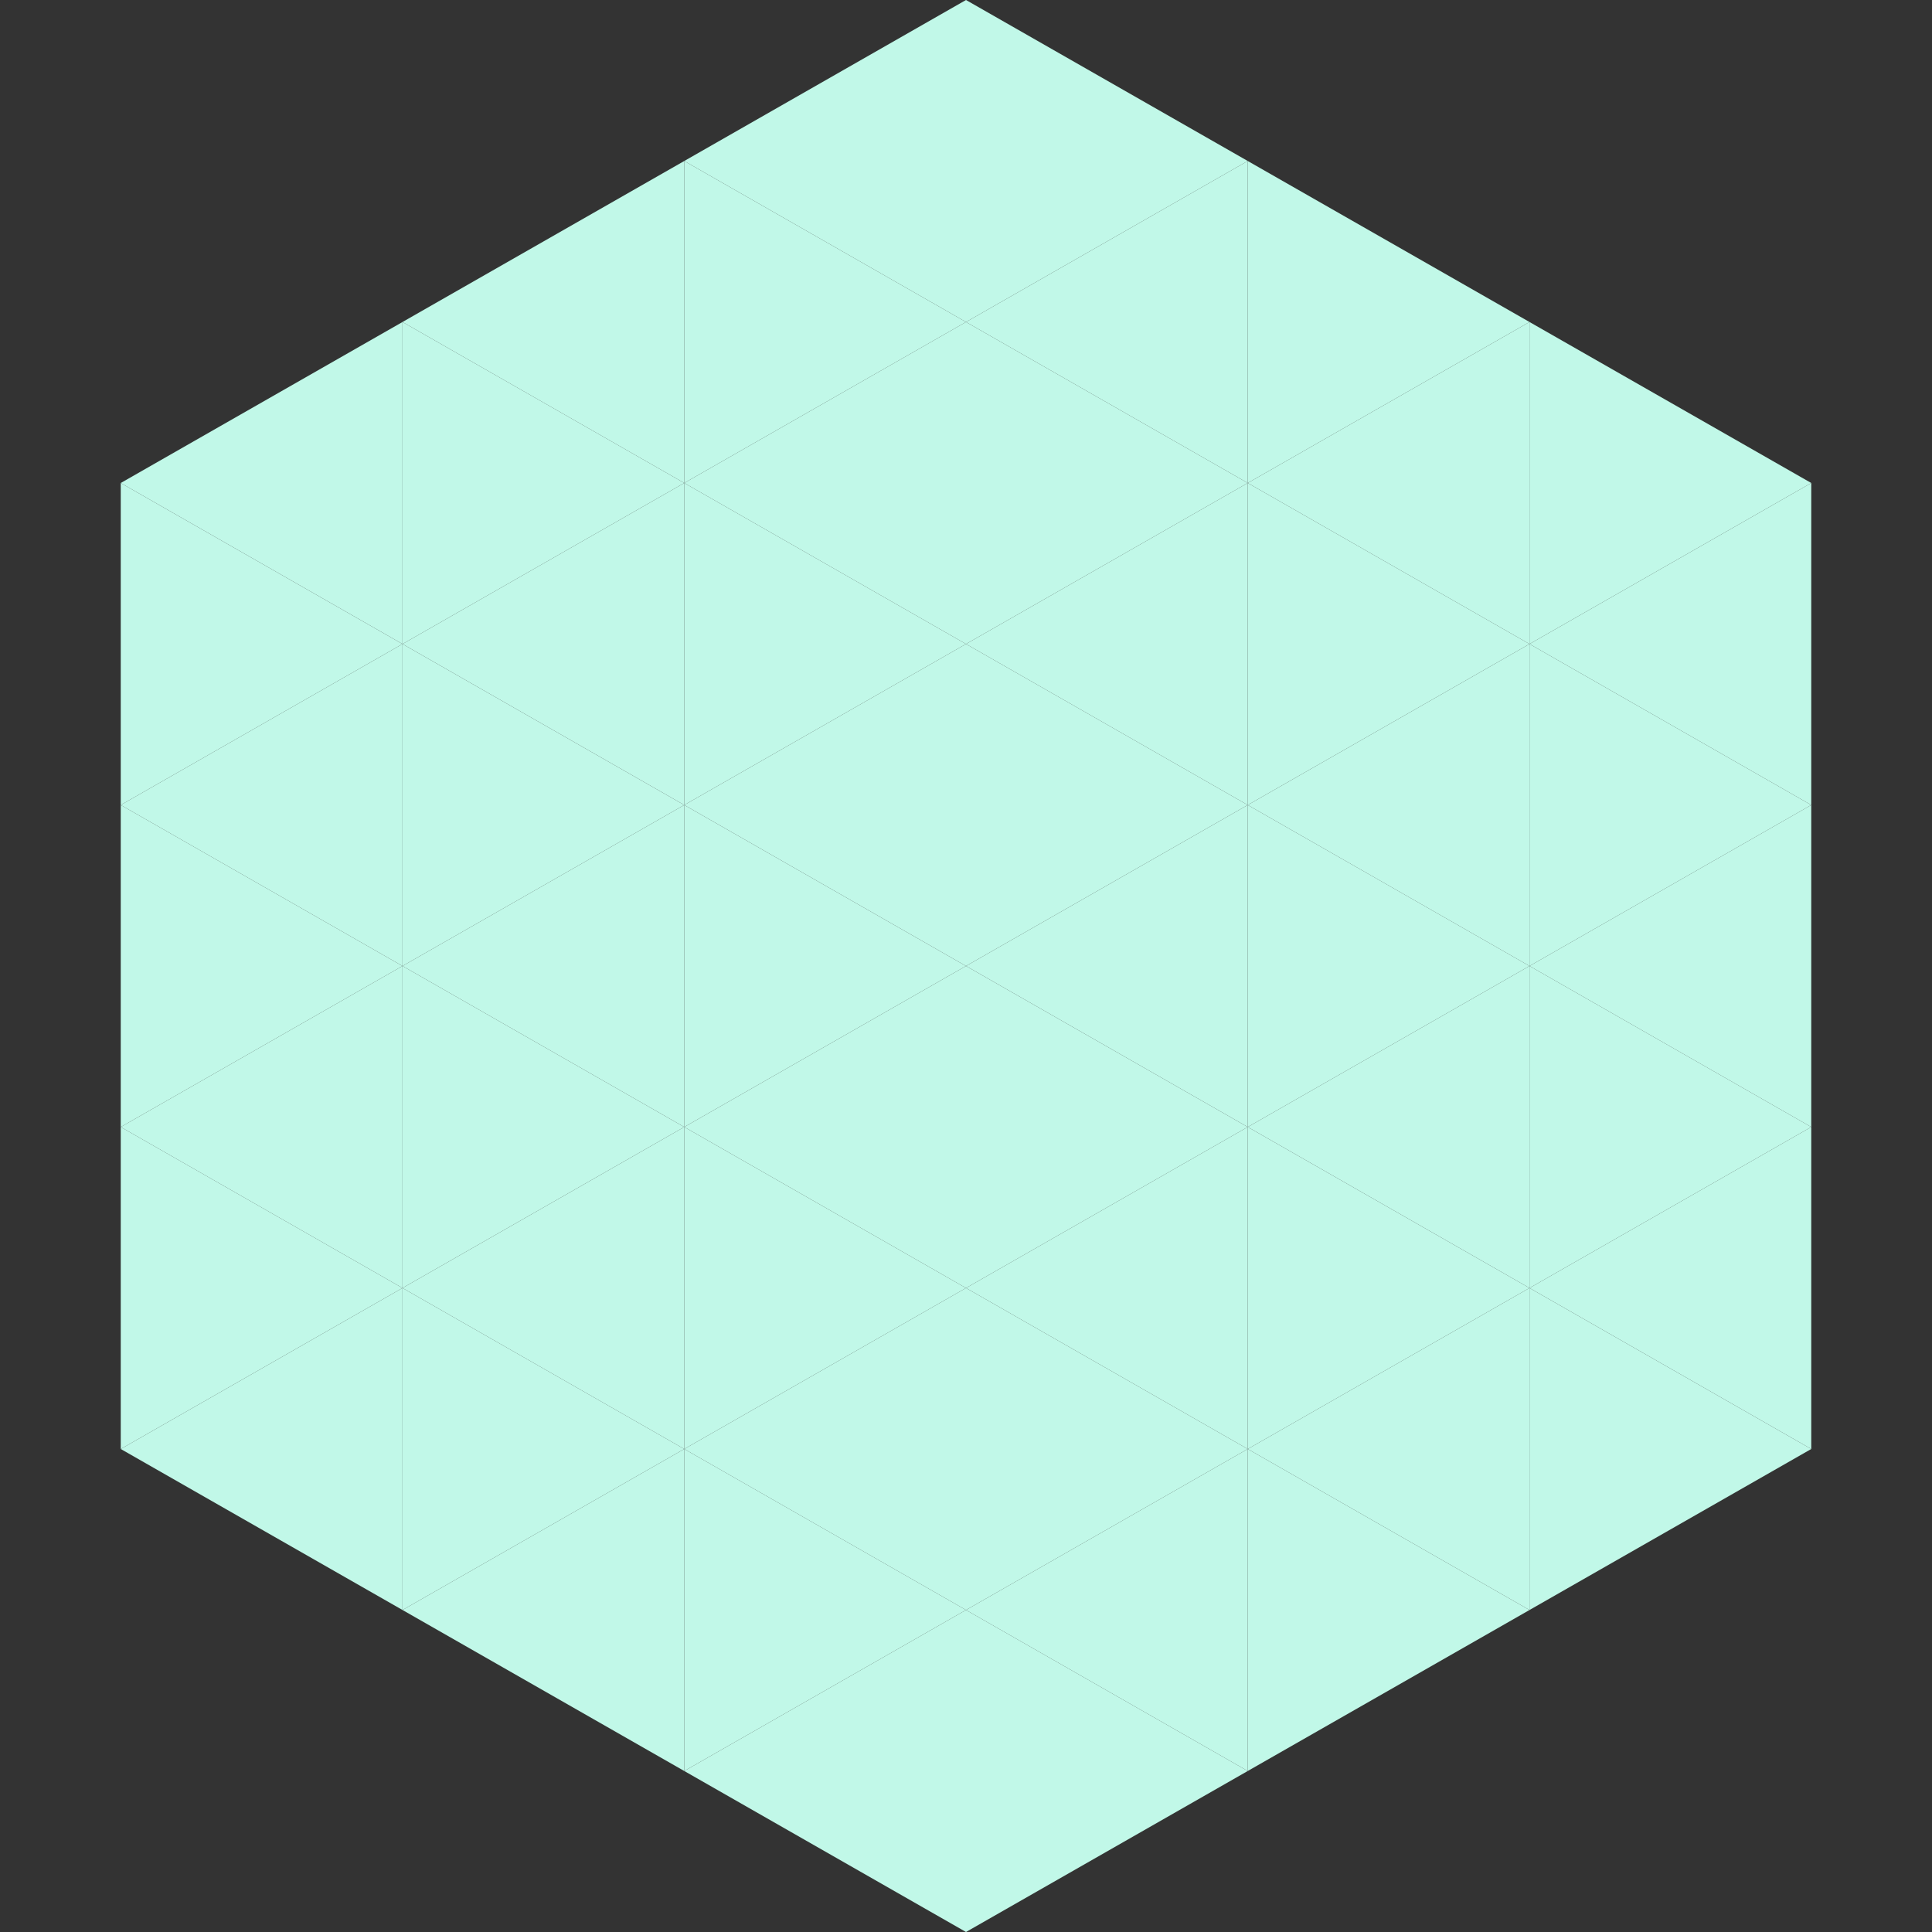 <?xml version="1.0"?>
<!-- Generated by SVGo -->
<svg width="240" height="240"
     xmlns="http://www.w3.org/2000/svg"
     xmlns:xlink="http://www.w3.org/1999/xlink">
<rect width="100%" height="100%" fill="#333333" stroke="none"/>
<polygon points="50,40 15,60 50,80" style="fill:rgb(193,248,232)" />
<polygon points="190,40 225,60 190,80" style="fill:rgb(193,248,232)" />
<polygon points="15,60 50,80 15,100" style="fill:rgb(193,248,232)" />
<polygon points="225,60 190,80 225,100" style="fill:rgb(193,248,232)" />
<polygon points="50,80 15,100 50,120" style="fill:rgb(193,248,232)" />
<polygon points="190,80 225,100 190,120" style="fill:rgb(193,248,232)" />
<polygon points="15,100 50,120 15,140" style="fill:rgb(193,248,232)" />
<polygon points="225,100 190,120 225,140" style="fill:rgb(193,248,232)" />
<polygon points="50,120 15,140 50,160" style="fill:rgb(193,248,232)" />
<polygon points="190,120 225,140 190,160" style="fill:rgb(193,248,232)" />
<polygon points="15,140 50,160 15,180" style="fill:rgb(193,248,232)" />
<polygon points="225,140 190,160 225,180" style="fill:rgb(193,248,232)" />
<polygon points="50,160 15,180 50,200" style="fill:rgb(193,248,232)" />
<polygon points="190,160 225,180 190,200" style="fill:rgb(193,248,232)" />
<polygon points="15,180 50,200 15,220" style="fill:rgb(255,255,255); fill-opacity:0" />
<polygon points="225,180 190,200 225,220" style="fill:rgb(255,255,255); fill-opacity:0" />
<polygon points="50,0 85,20 50,40" style="fill:rgb(255,255,255); fill-opacity:0" />
<polygon points="190,0 155,20 190,40" style="fill:rgb(255,255,255); fill-opacity:0" />
<polygon points="85,20 50,40 85,60" style="fill:rgb(193,248,232)" />
<polygon points="155,20 190,40 155,60" style="fill:rgb(193,248,232)" />
<polygon points="50,40 85,60 50,80" style="fill:rgb(193,248,232)" />
<polygon points="190,40 155,60 190,80" style="fill:rgb(193,248,232)" />
<polygon points="85,60 50,80 85,100" style="fill:rgb(193,248,232)" />
<polygon points="155,60 190,80 155,100" style="fill:rgb(193,248,232)" />
<polygon points="50,80 85,100 50,120" style="fill:rgb(193,248,232)" />
<polygon points="190,80 155,100 190,120" style="fill:rgb(193,248,232)" />
<polygon points="85,100 50,120 85,140" style="fill:rgb(193,248,232)" />
<polygon points="155,100 190,120 155,140" style="fill:rgb(193,248,232)" />
<polygon points="50,120 85,140 50,160" style="fill:rgb(193,248,232)" />
<polygon points="190,120 155,140 190,160" style="fill:rgb(193,248,232)" />
<polygon points="85,140 50,160 85,180" style="fill:rgb(193,248,232)" />
<polygon points="155,140 190,160 155,180" style="fill:rgb(193,248,232)" />
<polygon points="50,160 85,180 50,200" style="fill:rgb(193,248,232)" />
<polygon points="190,160 155,180 190,200" style="fill:rgb(193,248,232)" />
<polygon points="85,180 50,200 85,220" style="fill:rgb(193,248,232)" />
<polygon points="155,180 190,200 155,220" style="fill:rgb(193,248,232)" />
<polygon points="120,0 85,20 120,40" style="fill:rgb(193,248,232)" />
<polygon points="120,0 155,20 120,40" style="fill:rgb(193,248,232)" />
<polygon points="85,20 120,40 85,60" style="fill:rgb(193,248,232)" />
<polygon points="155,20 120,40 155,60" style="fill:rgb(193,248,232)" />
<polygon points="120,40 85,60 120,80" style="fill:rgb(193,248,232)" />
<polygon points="120,40 155,60 120,80" style="fill:rgb(193,248,232)" />
<polygon points="85,60 120,80 85,100" style="fill:rgb(193,248,232)" />
<polygon points="155,60 120,80 155,100" style="fill:rgb(193,248,232)" />
<polygon points="120,80 85,100 120,120" style="fill:rgb(193,248,232)" />
<polygon points="120,80 155,100 120,120" style="fill:rgb(193,248,232)" />
<polygon points="85,100 120,120 85,140" style="fill:rgb(193,248,232)" />
<polygon points="155,100 120,120 155,140" style="fill:rgb(193,248,232)" />
<polygon points="120,120 85,140 120,160" style="fill:rgb(193,248,232)" />
<polygon points="120,120 155,140 120,160" style="fill:rgb(193,248,232)" />
<polygon points="85,140 120,160 85,180" style="fill:rgb(193,248,232)" />
<polygon points="155,140 120,160 155,180" style="fill:rgb(193,248,232)" />
<polygon points="120,160 85,180 120,200" style="fill:rgb(193,248,232)" />
<polygon points="120,160 155,180 120,200" style="fill:rgb(193,248,232)" />
<polygon points="85,180 120,200 85,220" style="fill:rgb(193,248,232)" />
<polygon points="155,180 120,200 155,220" style="fill:rgb(193,248,232)" />
<polygon points="120,200 85,220 120,240" style="fill:rgb(193,248,232)" />
<polygon points="120,200 155,220 120,240" style="fill:rgb(193,248,232)" />
<polygon points="85,220 120,240 85,260" style="fill:rgb(255,255,255); fill-opacity:0" />
<polygon points="155,220 120,240 155,260" style="fill:rgb(255,255,255); fill-opacity:0" />
</svg>
